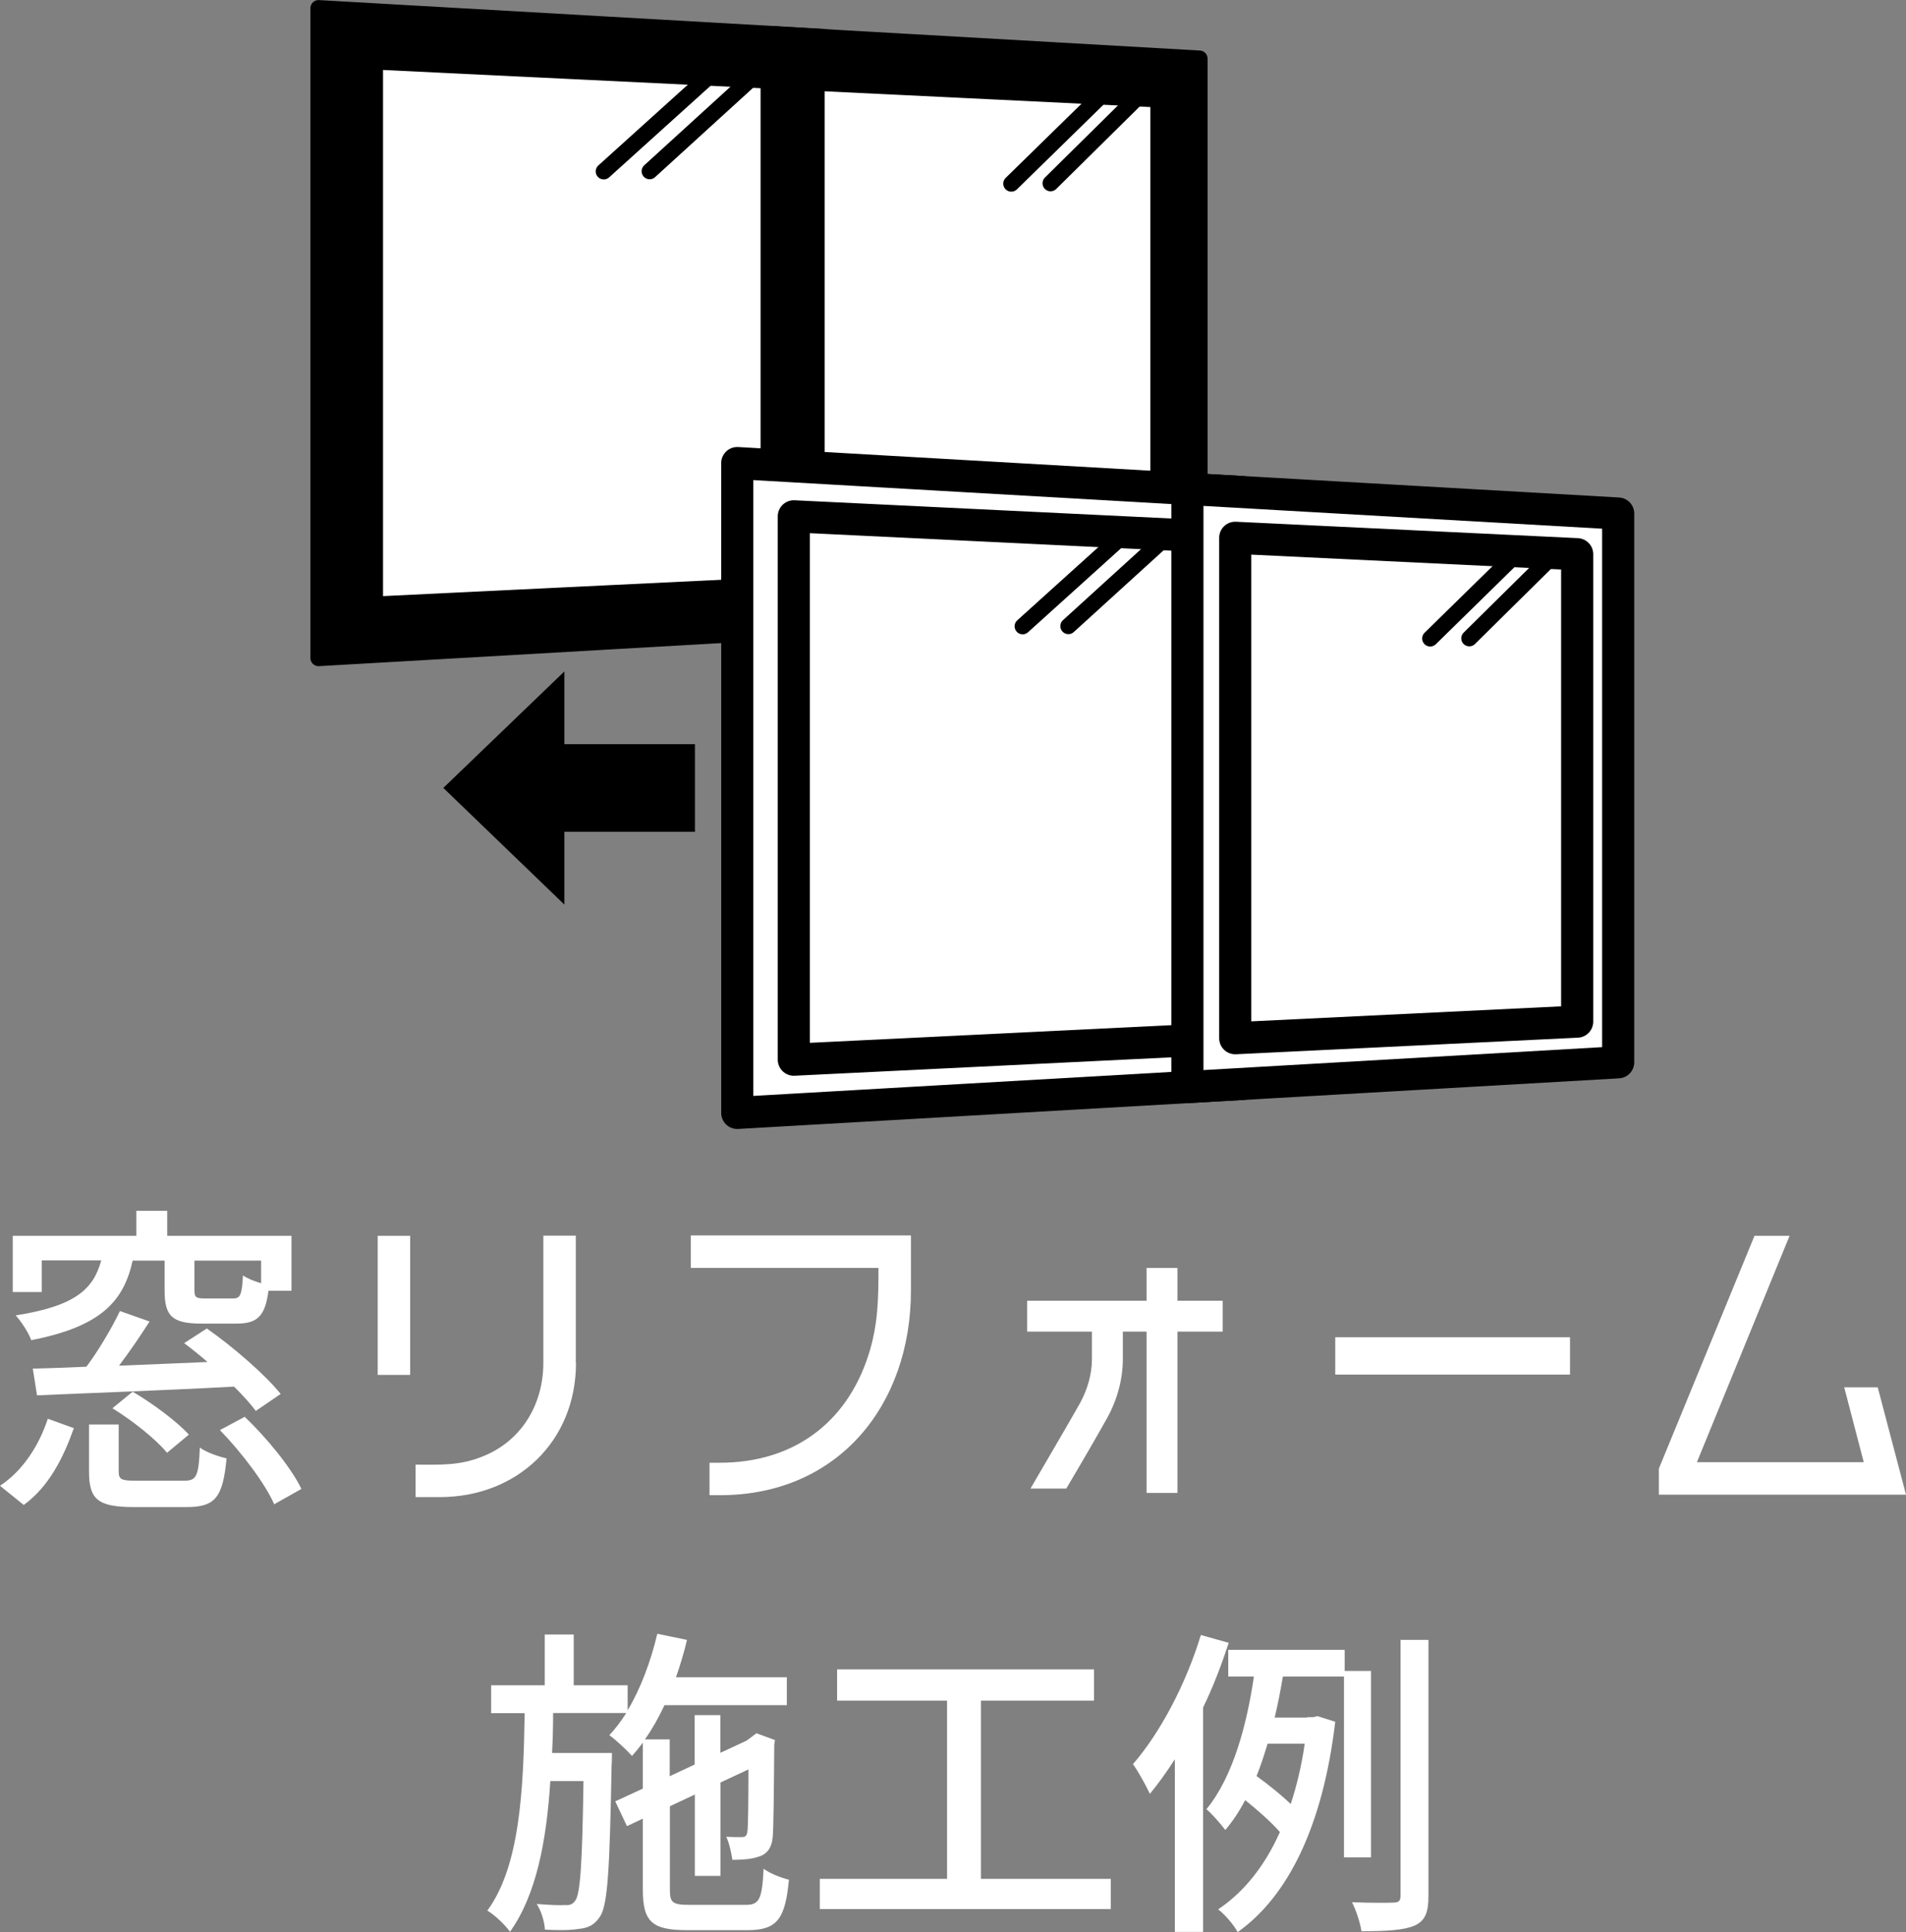 <?xml version="1.0" encoding="UTF-8"?><svg id="_レイヤー_2" xmlns="http://www.w3.org/2000/svg" viewBox="0 0 109.2 110.7"><rect x="0" y="0" width="109.2" height="110.7" fill="#808080" stroke="none"/><defs><style>.cls-1{stroke-width:1.84px;}.cls-1,.cls-2,.cls-3{fill:#fff;}.cls-1,.cls-4,.cls-3,.cls-5{stroke-linecap:round;stroke-linejoin:round;}.cls-1,.cls-4,.cls-3,.cls-5,.cls-6{stroke:#000;}.cls-4{fill:none;stroke-width:.92px;}.cls-3,.cls-5,.cls-6{stroke-width:.93px;}.cls-6{stroke-miterlimit:10;}</style></defs><g id="TEXT"><g><g><g><g><polygon class="cls-5" points="47.17 36.04 18.25 37.7 18.25 .47 47.17 2.12 47.17 36.04"/><polygon class="cls-3" points="44.43 33.53 21.48 34.64 21.48 3.52 44.43 4.63 44.43 33.53"/></g><g><line class="cls-4" x1="34.59" y1="9.82" x2="40.45" y2="4.53"/><line class="cls-4" x1="37.22" y1="9.81" x2="42.98" y2="4.56"/></g></g><g><g><polygon class="cls-5" points="68.72 34.8 44.04 36.22 44.04 1.95 68.72 3.36 68.72 34.8"/><polygon class="cls-3" points="66.37 32.47 46.78 33.42 46.78 4.74 66.37 5.69 66.37 32.47"/></g><g><line class="cls-4" x1="57.94" y1="10.52" x2="62.96" y2="5.61"/><line class="cls-4" x1="60.19" y1="10.5" x2="65.12" y2="5.63"/></g></g></g><g><g><g><polygon class="cls-1" points="71.16 62.1 42.24 63.76 42.24 26.53 71.16 28.19 71.16 62.1"/><polygon class="cls-1" points="68.42 59.59 45.48 60.71 45.48 29.58 68.42 30.69 68.42 59.59"/></g><g><line class="cls-4" x1="58.59" y1="35.88" x2="64.45" y2="30.59"/><line class="cls-4" x1="61.21" y1="35.87" x2="66.98" y2="30.62"/></g></g><g><g><polygon class="cls-1" points="92.71 60.86 68.03 62.28 68.03 28.01 92.71 29.42 92.71 60.86"/><polygon class="cls-1" points="90.36 58.53 70.77 59.48 70.77 30.81 90.36 31.75 90.36 58.53"/></g><g><line class="cls-4" x1="81.94" y1="36.58" x2="86.95" y2="31.67"/><line class="cls-4" x1="84.18" y1="36.57" x2="89.12" y2="31.69"/></g></g></g><polygon class="cls-6" points="39.35 43.1 31.87 43.1 31.87 39.56 26.07 45.14 31.87 50.73 31.87 47.19 39.35 47.19 39.35 43.1"/></g><g><path class="cls-2" d="m0,85.12c1.34-.88,2.25-2.35,2.74-3.84l1.49.54c-.58,1.64-1.4,3.33-2.87,4.4l-1.36-1.1Zm2.38-11.1H.73v-3.22h7.08v-1.43h1.77v1.43h7.12v3.15h-1.32c-.19,1.49-.67,1.88-1.83,1.88h-2.01c-1.7,0-2.11-.45-2.11-1.9v-1.71h-1.83c-.52,2.35-1.83,3.78-5.81,4.56-.15-.43-.58-1.08-.89-1.42,3.43-.54,4.45-1.51,4.9-3.15h-3.41v1.81Zm12.28,6.82c-.3-.41-.73-.88-1.25-1.4-4.06.22-8.38.37-11.29.5l-.24-1.53c.88-.02,1.92-.06,3.07-.11.71-.95,1.47-2.24,1.92-3.19l1.7.6c-.54.84-1.16,1.75-1.75,2.53,1.62-.07,3.33-.13,5.07-.21-.45-.39-.91-.76-1.34-1.08l1.3-.84c1.49,1.04,3.35,2.65,4.23,3.75l-1.42.97Zm-4.12,3.99c.71,0,.84-.22.91-1.9.37.28,1.08.52,1.53.62-.21,2.27-.67,2.79-2.29,2.79h-3.04c-2.05,0-2.55-.45-2.55-2.03v-2.7h1.7v2.68c0,.48.15.54,1.02.54h2.72Zm-2.94-5.1c1.14.67,2.53,1.7,3.22,2.46l-1.25,1.04c-.62-.76-1.97-1.84-3.13-2.55l1.16-.95Zm7.36-7.51h-3.82v1.7c0,.41.09.47.63.47h1.57c.41,0,.52-.15.58-1.32.24.17.65.33,1.04.45v-1.29Zm-.95,8.94c1.27,1.21,2.67,2.92,3.26,4.14l-1.56.88c-.52-1.19-1.86-2.96-3.11-4.25l1.42-.76Z"/><path class="cls-2" d="m23.5,78.77h-1.86v-7.97h1.86v7.97Zm9.5-.69c0,4.49-3.35,7.69-7.81,7.69h-1.38v-1.86c1.42,0,2.52.07,3.84-.47,2.25-.89,3.48-3,3.48-5.37v-7.28h1.86v7.28Z"/><path class="cls-2" d="m52.19,73.94c0,6.54-4.14,11.72-10.94,11.72h-.6v-1.86h.6c4.14,0,7.23-2.22,8.5-6.15.56-1.73.58-3.24.58-5.01h-10.75v-1.86h12.61v3.17Z"/><path class="cls-2" d="m70.05,76.29h-2.59v9.24h-1.77v-9.24h-1.36v1.58c0,1.14-.32,2.33-.91,3.39-.54.97-1.58,2.76-2.33,4.02h-2.05c.65-1.12,2.16-3.69,2.83-4.88.45-.82.69-1.7.69-2.53v-1.58h-3.71v-1.77h6.84v-1.88h1.77v1.88h2.59v1.77Z"/><path class="cls-2" d="m89.95,78.75h-13.45v-2.14h13.45v2.14Z"/><path class="cls-2" d="m109.2,85.63h-14.16v-1.49l5.48-13.34h2.01l-5.31,12.97h9.56l-1.12-4.29h1.92l1.62,6.15Z"/><path class="cls-2" d="m42.73,109.13c.78,0,.93-.33,1.02-2.07.37.28,1.01.52,1.45.63-.21,2.24-.67,2.89-2.37,2.89h-3.45c-2.01,0-2.55-.47-2.55-2.31v-4.08l-.91.43-.67-1.42,1.58-.73v-2.63c-.21.28-.41.52-.62.76-.26-.3-.93-.93-1.3-1.19.35-.37.67-.8.97-1.27h-4.19c0,.76-.02,1.53-.06,2.29h3.43s0,.5-.02.73c-.11,6-.22,8.05-.69,8.68-.32.47-.69.62-1.21.67-.47.08-1.19.08-1.92.04-.02-.43-.2-1.06-.47-1.47.73.06,1.34.08,1.66.06.24.02.39-.04.54-.24.3-.37.41-2.14.48-6.86h-1.9c-.22,3.43-.8,6.52-2.31,8.63-.3-.41-.86-.95-1.3-1.21,1.86-2.53,2.07-6.86,2.14-11.31h-1.92v-1.6h3.07v-2.91h1.66v2.91h3.09v1.43c.75-1.25,1.32-2.79,1.7-4.38l1.7.35c-.17.73-.39,1.45-.63,2.14h6.35v1.6h-7.01c-.33.71-.71,1.38-1.12,1.96h1.42v2.11l1.43-.67v-2.83h1.47v2.16l1.49-.69.3-.22.28-.21,1.06.39-.04.26c-.02,2.59-.04,4.81-.09,5.31-.06.63-.35.99-.84,1.12-.43.15-1.03.17-1.47.17-.06-.41-.19-.99-.35-1.32.3.02.71.02.88.02.19,0,.3-.06.33-.32.04-.24.06-1.6.06-3.56l-1.6.75v5.35h-1.47v-4.66l-1.43.67v4.79c0,.73.15.86,1.12.86h3.22Z"/><path class="cls-2" d="m63.64,107.64v1.73h-16.67v-1.73h7.29v-10.21h-6.3v-1.79h14.72v1.79h-6.48v10.21h7.45Z"/><path class="cls-2" d="m70.4,94.11c-.41,1.25-.89,2.52-1.47,3.71v12.86h-1.62v-9.89c-.47.73-.95,1.4-1.43,1.98-.19-.41-.67-1.3-.97-1.7,1.57-1.81,3.04-4.6,3.89-7.4l1.6.45Zm6.6,12.3v-10.36h-3.5c-.13.76-.28,1.56-.47,2.35h1.86v-.02h.32l.28-.06,1.01.32c-.71,6-2.72,10.02-5.59,12.05-.2-.39-.78-1.06-1.12-1.3,1.47-.99,2.66-2.46,3.54-4.43-.48-.56-1.29-1.27-1.99-1.83-.33.63-.71,1.21-1.14,1.71-.26-.35-.75-.91-1.08-1.19,1.55-1.88,2.33-4.94,2.72-7.6h-1.47v-1.53h6.67v1.21h1.51v10.68h-1.55Zm-4.38-6.5c-.19.63-.39,1.25-.63,1.84.67.48,1.43,1.1,1.96,1.6.34-1.04.62-2.18.8-3.45h-2.12Zm9.22-5.96v14.66c0,.97-.19,1.43-.8,1.71-.6.26-1.58.32-3.04.32-.06-.45-.3-1.19-.54-1.66,1.04.04,2.05.04,2.37.02.3,0,.41-.09.41-.39v-14.66h1.6Z"/></g></g></svg>